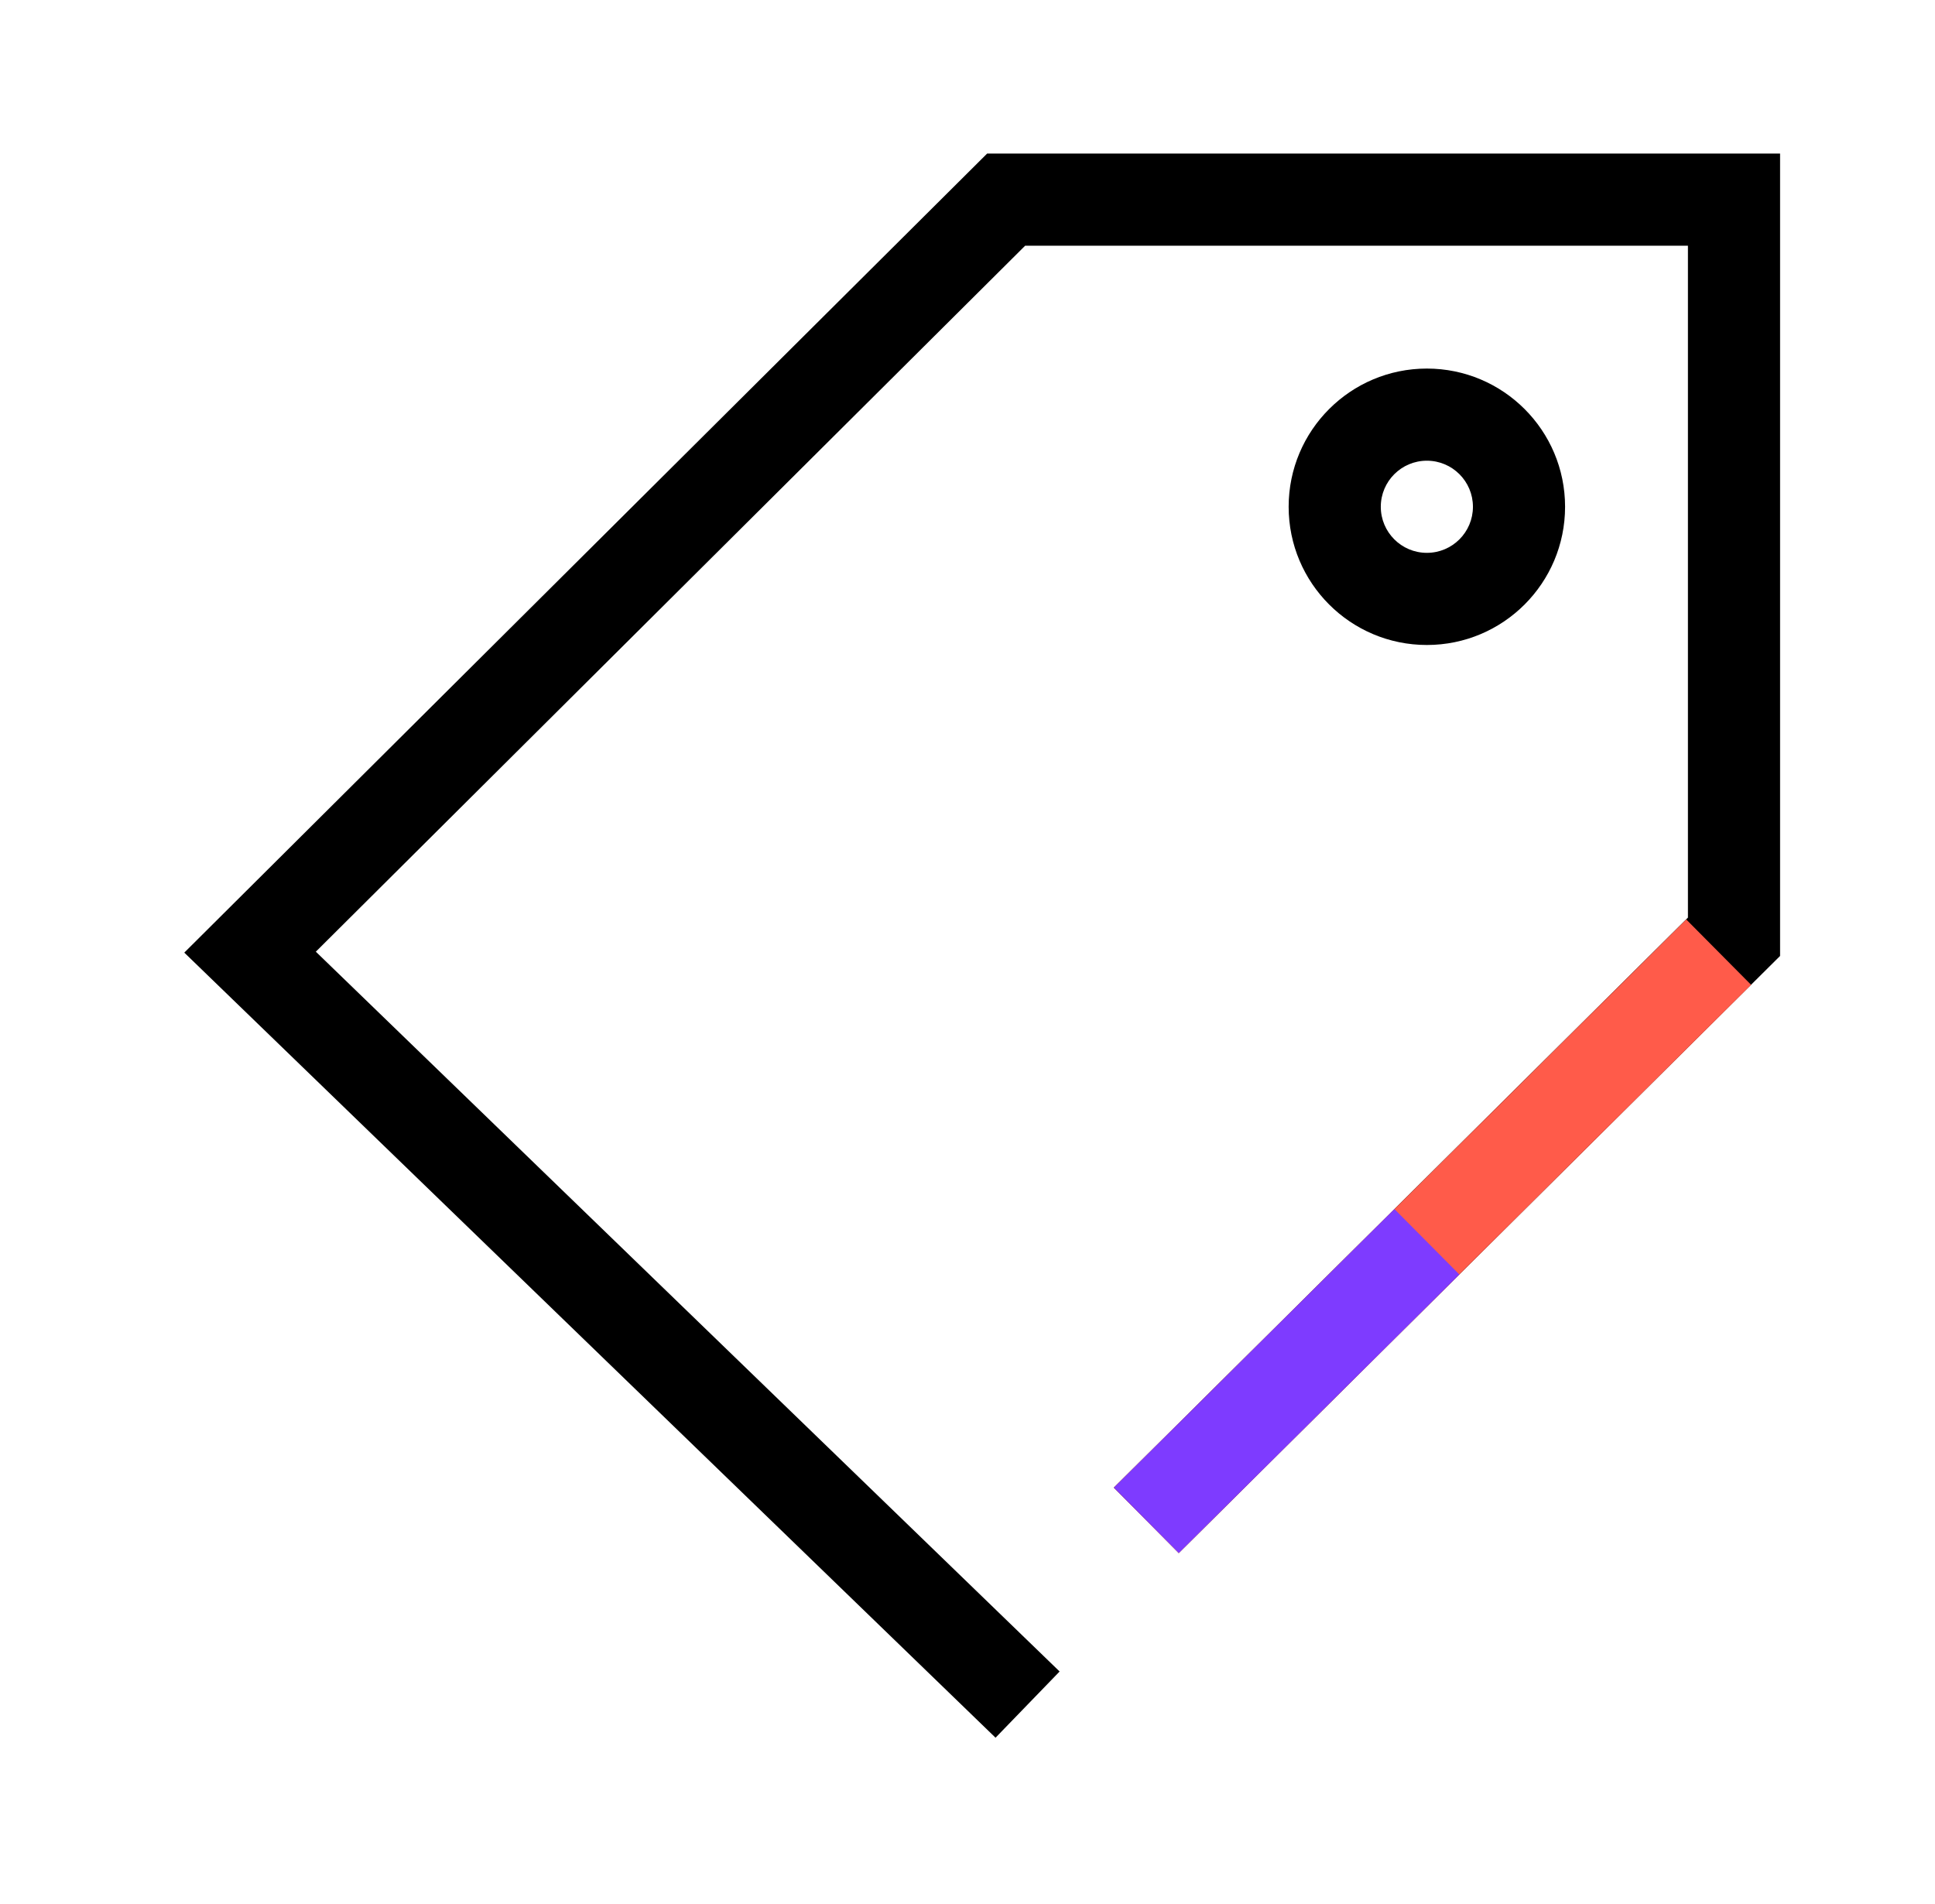 <?xml version="1.0" encoding="UTF-8"?>
<svg xmlns="http://www.w3.org/2000/svg" width="63" height="62" viewBox="0 0 63 62" fill="none">
  <path fill-rule="evenodd" clip-rule="evenodd" d="M57.956 5L57.956 31.125L38.378 50.565L36.265 48.436L54.956 29.876L54.956 8L33.377 8L10.283 30.986L34.499 54.422L32.413 56.578L6 31.016L32.139 5L57.956 5Z" fill="black"></path>
  <path fill-rule="evenodd" clip-rule="evenodd" d="M46.456 18C47.285 18 47.956 17.328 47.956 16.5C47.956 15.672 47.285 15 46.456 15C45.628 15 44.956 15.672 44.956 16.5C44.956 17.328 45.628 18 46.456 18ZM46.456 21C48.942 21 50.956 18.985 50.956 16.5C50.956 14.015 48.942 12 46.456 12C43.971 12 41.956 14.015 41.956 16.5C41.956 18.985 43.971 21 46.456 21Z" fill="black"></path>
  <path fill-rule="evenodd" clip-rule="evenodd" d="M54.9 29.936L57.013 32.065L38.378 50.565L36.265 48.436L54.9 29.936Z" fill="#FF5B4A"></path>
  <path fill-rule="evenodd" clip-rule="evenodd" d="M36.265 48.436L45.4 39.366L47.514 41.495L38.379 50.565L36.265 48.436Z" fill="#7E3BFF"></path>
</svg>
